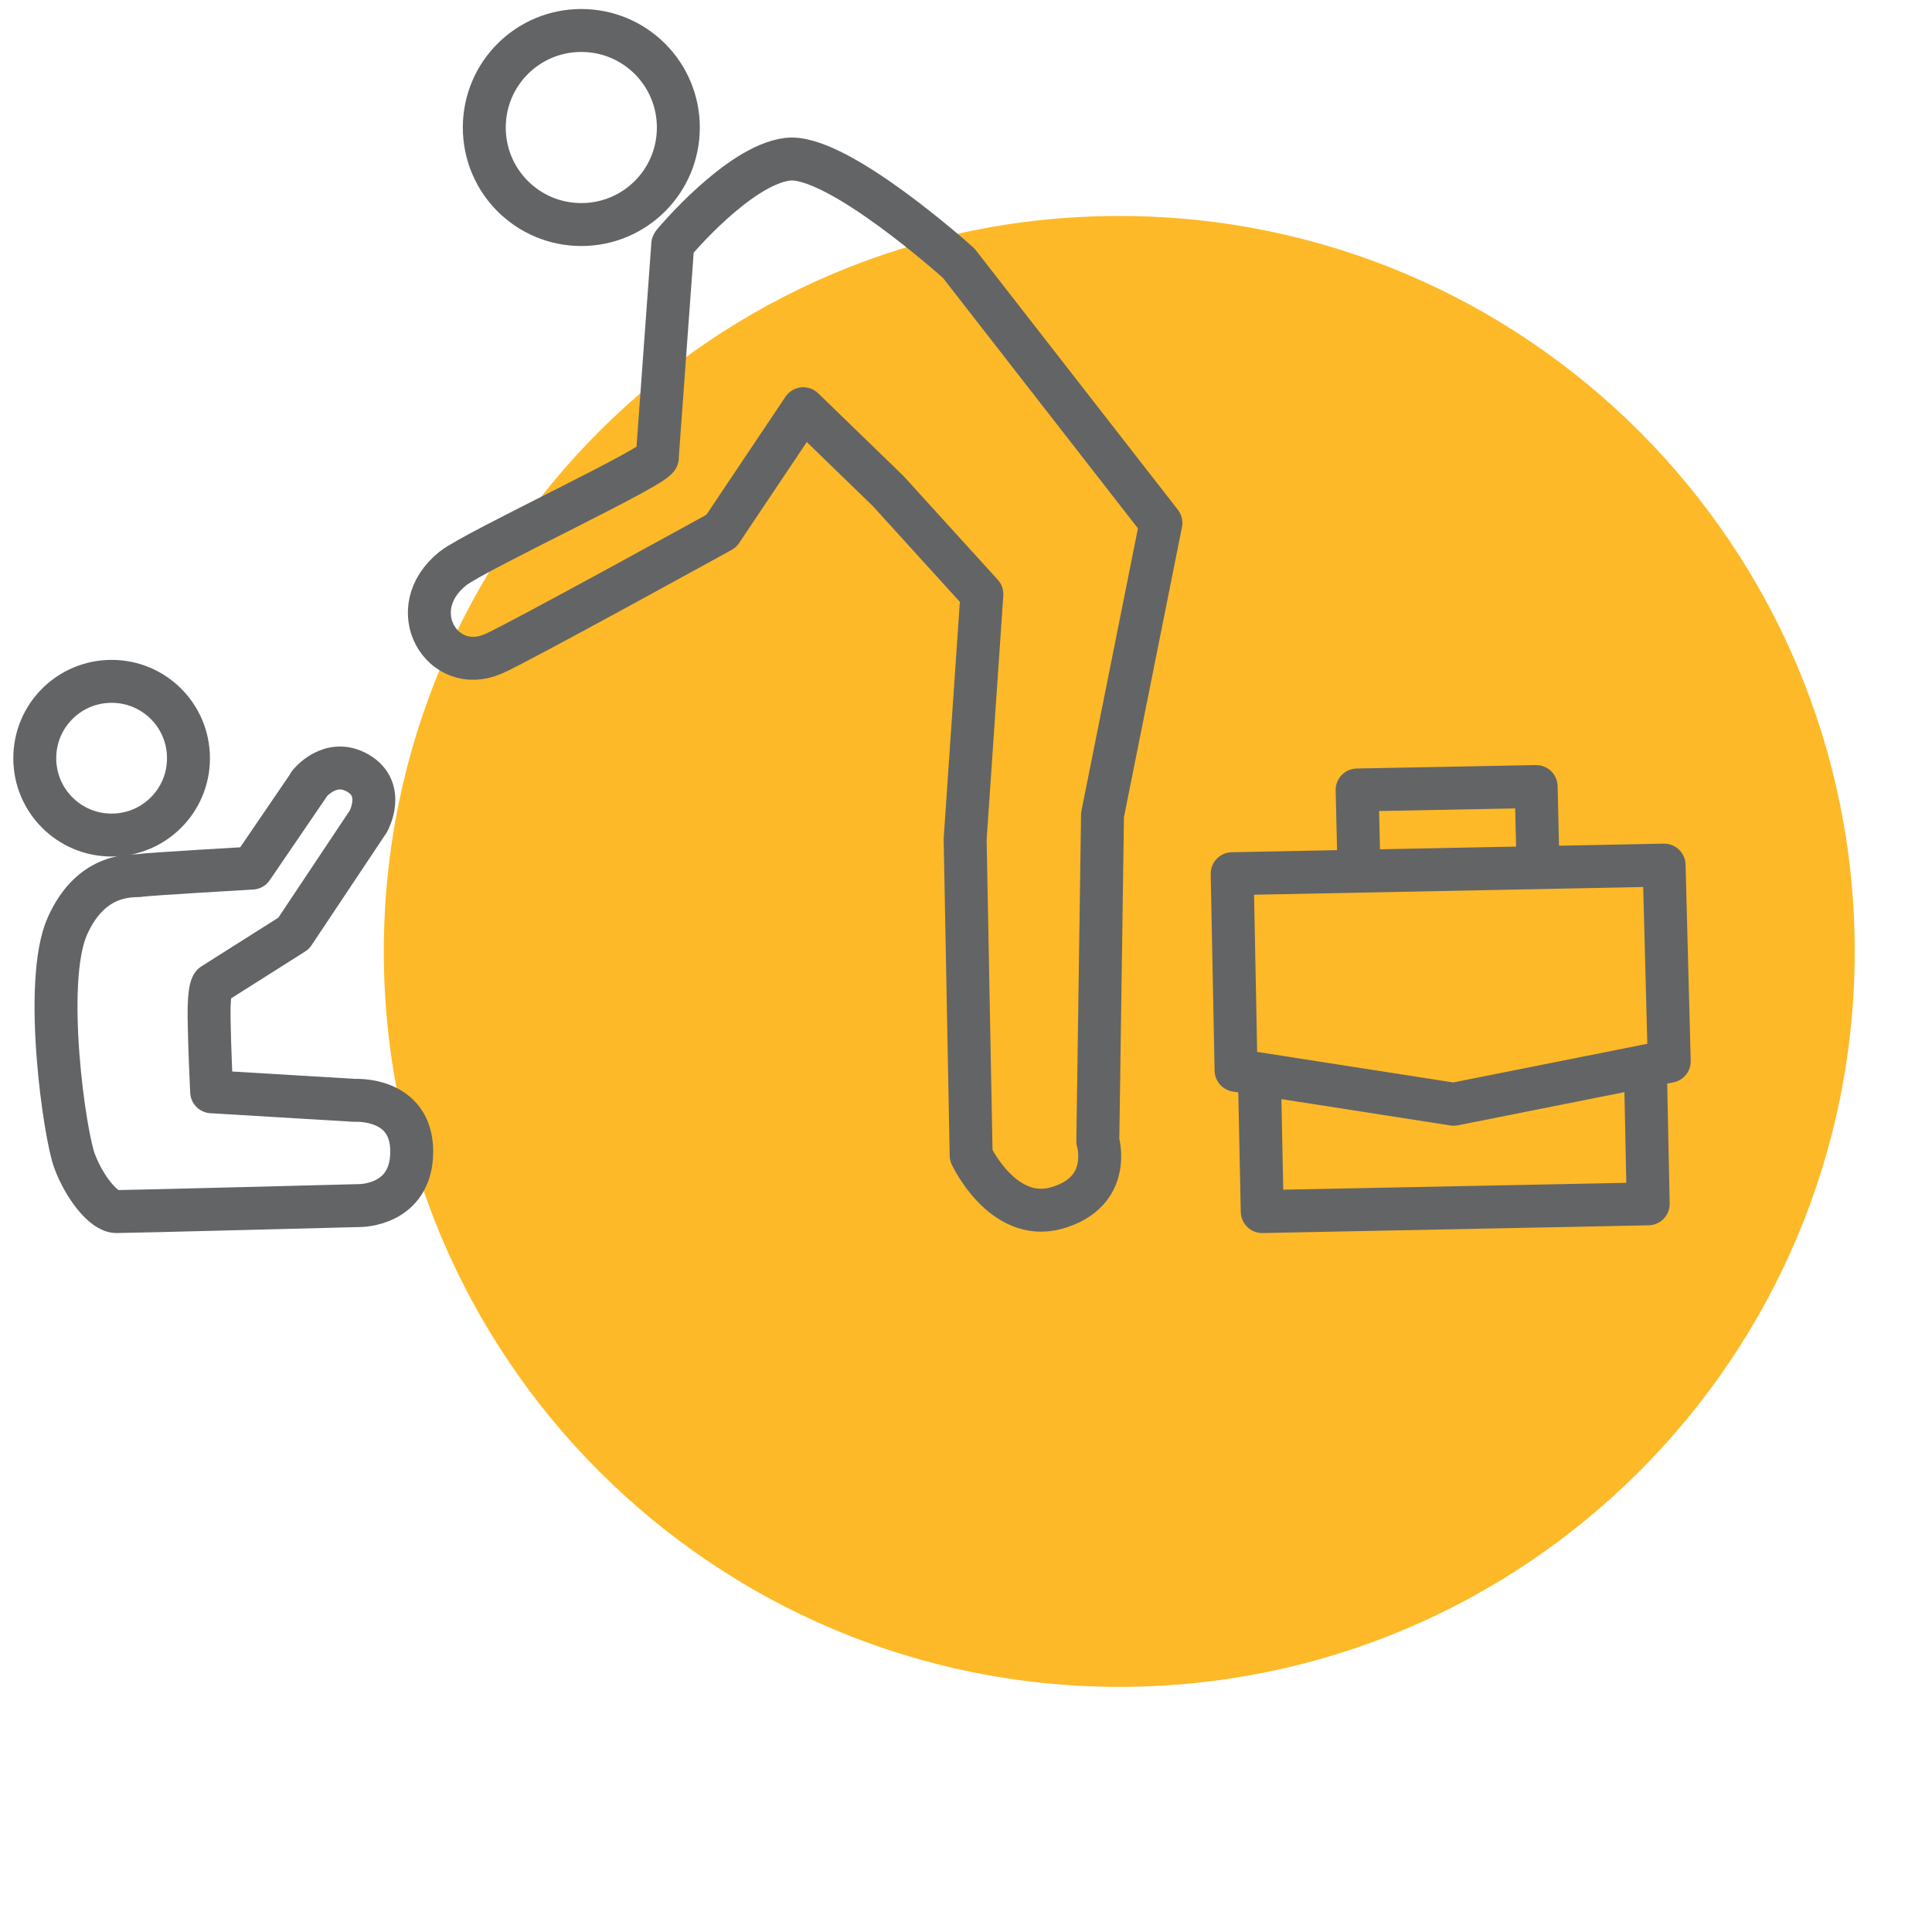 <?xml version="1.0" encoding="UTF-8"?>
<svg xmlns="http://www.w3.org/2000/svg" viewBox="18 20 45 45">
  <defs>
    <style>
      .cls-1 {
        stroke-linecap: round;
        stroke-linejoin: round;
      }

      .cls-1, .cls-2 {
        fill: none;
        stroke: #636466;
      }

      .cls-2 {
        stroke-miterlimit: 10;
      }

      .cls-3 {
        fill: #fdb927;
        stroke-width: 0px;
      }
    </style>
  </defs>
  <path class="cls-3" d="m61.2,42.16c0,9.46-7.67,17.13-17.13,17.13s-17.13-7.67-17.13-17.13,7.67-17.13,17.13-17.13,17.13,7.67,17.13,17.13"/>
  <path class="cls-1" d="m25.2,38.26s.49-.63,1.14-.25c.65.38.24,1.12.24,1.12l-1.74,2.61-1.88,1.19s-.1.04-.09.77c.01.73.06,1.73.06,1.73l3.34.2s1.32-.08,1.32,1.19-1.21,1.26-1.21,1.26c0,0-5.37.14-5.67.14s-.75-.58-.97-1.17c-.23-.58-.75-4.18-.17-5.48.58-1.3,1.57-1.15,1.71-1.18.15-.03,2.59-.17,2.59-.17l1.33-1.95Zm8.47-12.57l-.36,4.95c.15.15-4.21,2.17-4.76,2.6-1.19.95-.25,2.51.94,1.99.52-.22,5.31-2.86,5.31-2.86l1.91-2.85,1.98,1.92,2.18,2.4-.39,5.71.14,7.36s.73,1.57,1.98,1.23c1.33-.37.97-1.56.97-1.56l.11-7.6,1.36-6.8-4.71-6.05s-2.85-2.57-3.99-2.42c-1.14.14-2.65,1.95-2.65,1.95Z"/>
  <path class="cls-2" d="m33.8,22.97c0,1.25-1.01,2.26-2.26,2.26s-2.26-1.01-2.26-2.26,1.01-2.26,2.26-2.26,2.26,1.01,2.26,2.26Zm-11.41,14.69c0,.99-.8,1.79-1.79,1.79s-1.79-.8-1.79-1.79.8-1.79,1.79-1.79,1.79.8,1.79,1.79Z"/>
  <path class="cls-1" d="m49.65,40.1l-.04-1.7,4.17-.08.04,1.7m-6.48,5.3l.06,2.9,8.99-.18-.06-2.9m-9.63-4.79l10.06-.2.12,4.57-5.02,1-5.07-.79-.09-4.57Z"/>
</svg>